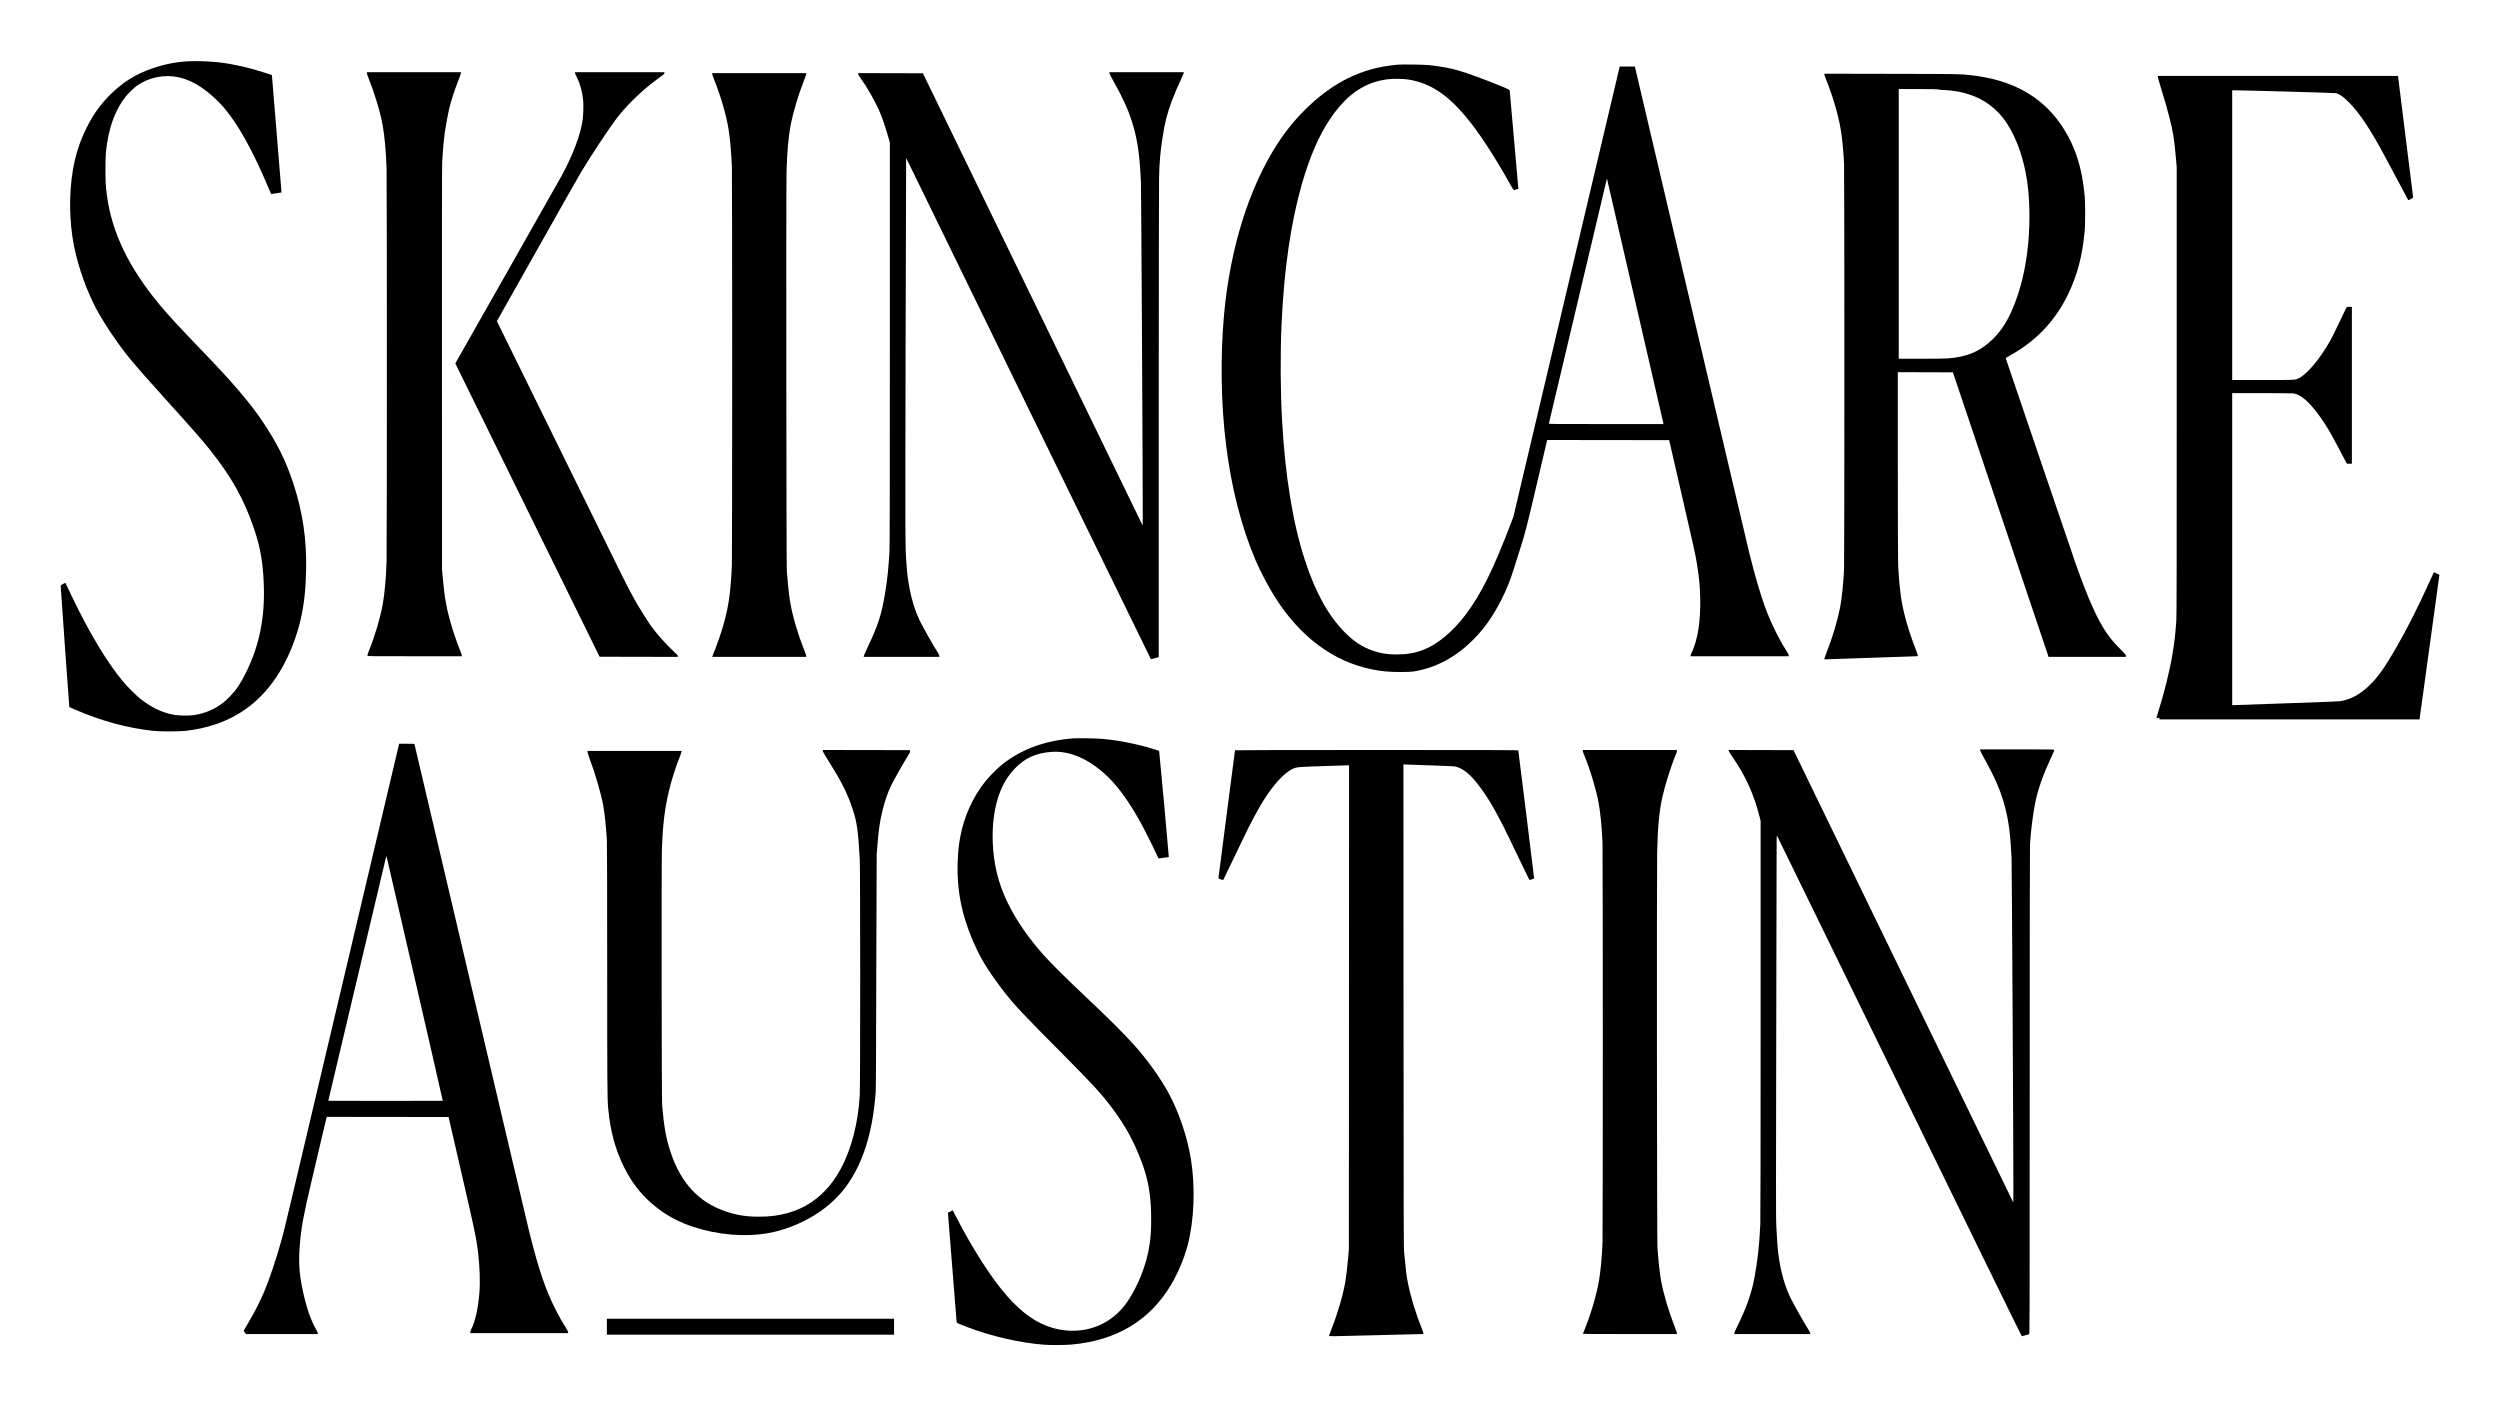 <?xml version="1.0" encoding="UTF-8" standalone="no"?>
<svg xmlns="http://www.w3.org/2000/svg" version="1.0" width="8000pt" height="4500pt" viewBox="0 0 8000 4500" preserveAspectRatio="xMidYMid meet">
  <g transform="translate(0,4500) scale(0.1,-0.1)" fill="#000000" stroke="none">
    <path d="M6045 43040 c-387 -18 -776 -93 -1151 -221 -563 -192 -991 -463 -1409 -890 -289 -296 -508 -606 -705 -999 -221 -442 -361 -866 -444 -1350 -134 -776 -122 -1677 34 -2461 132 -665 410 -1444 720 -2019 255 -473 695 -1124 1062 -1571 225 -274 624 -728 1263 -1434 702 -776 1057 -1181 1300 -1485 700 -876 1108 -1611 1429 -2572 187 -560 269 -1031 296 -1713 44 -1066 -135 -1966 -560 -2830 -180 -366 -309 -560 -514 -773 -66 -68 -154 -151 -195 -184 -285 -230 -616 -373 -977 -423 -152 -22 -481 -16 -624 10 -381 69 -725 234 -1085 519 -126 99 -420 394 -549 549 -512 617 -1069 1540 -1619 2686 -84 174 -168 351 -187 393 -19 43 -38 77 -41 78 -3 0 -37 -17 -75 -38 -47 -25 -70 -44 -72 -58 -3 -21 264 -3764 273 -3841 l6 -41 177 -77 c837 -364 1674 -592 2502 -682 235 -25 831 -25 1045 0 347 42 638 105 931 202 936 311 1650 920 2169 1850 249 445 463 1010 579 1525 109 485 160 951 172 1580 20 972 -112 1856 -410 2762 -239 727 -514 1279 -989 1988 -395 588 -947 1235 -1882 2205 -760 789 -1125 1184 -1405 1520 -984 1182 -1533 2321 -1689 3502 -39 298 -46 419 -46 838 0 448 10 581 65 910 95 566 291 1044 578 1409 84 108 266 283 372 359 176 125 411 225 627 267 492 95 944 -6 1413 -318 234 -155 528 -416 719 -637 465 -538 947 -1404 1447 -2599 42 -100 78 -183 79 -184 2 -2 78 9 170 24 l166 27 -6 41 c-3 23 -70 849 -150 1836 -80 987 -148 1814 -151 1837 l-5 42 -228 75 c-489 161 -1021 281 -1461 330 -288 33 -699 48 -965 36z"></path>
    <path d="M44725 42930 c-601 -53 -1113 -194 -1616 -446 -822 -411 -1639 -1173 -2223 -2073 -915 -1409 -1521 -3342 -1716 -5476 -123 -1356 -100 -2869 66 -4190 170 -1362 493 -2618 941 -3670 162 -379 419 -865 642 -1214 791 -1240 1847 -2026 3059 -2276 323 -67 567 -90 952 -89 231 1 330 5 408 17 713 114 1366 466 1927 1039 344 350 621 746 874 1247 188 372 281 606 425 1066 54 171 138 438 188 595 167 527 195 639 553 2165 157 671 290 1237 296 1258 l10 37 1951 -2 1951 -3 388 -1685 c398 -1726 446 -1943 498 -2255 72 -429 101 -733 108 -1131 13 -725 -76 -1301 -263 -1703 -24 -52 -44 -105 -44 -117 l0 -24 1570 0 1570 0 0 30 c0 19 -22 64 -66 131 -243 374 -511 919 -688 1401 -155 421 -337 1044 -515 1768 -38 151 -875 3710 -1862 7908 l-1793 7632 -243 0 -243 0 -5 -22 c-3 -13 -768 -3254 -1701 -7203 l-1695 -7180 -95 -250 c-564 -1471 -942 -2232 -1437 -2888 -397 -528 -897 -946 -1335 -1116 -279 -108 -536 -154 -872 -154 -276 0 -502 34 -732 112 -356 120 -617 288 -918 590 -530 531 -938 1266 -1278 2301 -390 1186 -639 2713 -737 4505 -52 963 -58 2114 -15 3065 80 1764 297 3252 654 4494 245 848 538 1529 879 2041 425 639 879 1022 1423 1201 265 87 498 119 806 111 228 -6 367 -25 568 -81 615 -169 1141 -575 1736 -1341 364 -468 839 -1212 1264 -1978 51 -92 98 -166 104 -164 6 2 41 14 78 26 l67 22 -5 42 c-7 57 -274 3085 -274 3107 0 13 -43 35 -167 88 -507 214 -1154 454 -1459 542 -281 80 -598 139 -954 176 -180 18 -847 28 -1005 14z m7605 -7580 c490 -2126 894 -3877 897 -3892 l6 -28 -1837 0 c-1745 0 -1837 1 -1832 18 3 9 419 1768 926 3907 507 2140 924 3899 927 3910 5 16 8 13 14 -15 4 -19 409 -1774 899 -3900z"></path>
    <path d="M11740 42660 c0 -16 23 -87 51 -157 206 -514 379 -1092 458 -1533 59 -326 108 -885 121 -1375 13 -464 13 -12086 0 -12550 -13 -490 -62 -1049 -121 -1375 -78 -436 -257 -1039 -448 -1507 -29 -71 -47 -131 -44 -143 5 -20 6 -20 1514 -20 l1509 0 0 22 c0 12 -36 112 -79 222 -219 556 -383 1132 -456 1606 -26 165 -42 305 -77 680 l-23 235 -3 6400 c-2 4457 0 6471 8 6635 13 301 53 756 86 980 33 229 104 603 155 810 50 204 170 569 278 841 45 113 81 217 81 232 l0 27 -1505 0 -1505 0 0 -30z"></path>
    <path d="M18400 42666 c0 -13 26 -75 59 -139 106 -210 176 -467 202 -737 14 -151 6 -455 -16 -620 -64 -472 -309 -1126 -673 -1795 -36 -66 -816 -1444 -1733 -3062 l-1669 -2942 2308 -4693 2309 -4693 1251 -3 1252 -2 0 27 c0 23 -19 45 -96 113 -235 209 -575 589 -771 862 -75 103 -322 495 -435 688 -158 270 -350 639 -658 1268 -170 345 -1101 2238 -2069 4206 l-1761 3579 1297 2301 c712 1266 1348 2387 1411 2491 354 581 879 1375 1126 1700 261 344 684 769 1081 1086 119 95 365 280 418 314 19 12 27 26 27 46 l0 29 -1430 0 -1430 0 0 -24z"></path>
    <path d="M35500 42664 c0 -14 44 -105 99 -202 331 -594 481 -917 611 -1317 185 -572 258 -1057 300 -1975 10 -214 63 -10069 58 -10671 l-3 -316 -3516 7236 -3516 7236 -1036 3 -1037 2 0 -25 c0 -14 17 -49 38 -78 247 -335 546 -867 691 -1228 69 -172 169 -476 233 -704 l53 -190 0 -6455 c0 -5149 -3 -6496 -13 -6660 -35 -556 -68 -868 -142 -1316 -108 -662 -224 -1020 -557 -1719 -67 -142 -123 -269 -123 -282 l0 -23 1210 0 1210 0 0 30 c0 19 -20 60 -55 115 -138 213 -495 847 -586 1041 -138 291 -244 634 -318 1029 -50 268 -71 435 -96 790 -39 559 -39 512 -26 6845 7 3358 15 6107 17 6109 2 2 28 -47 58 -110 119 -251 7766 -15913 7774 -15921 4 -4 62 9 130 29 l122 36 0 7456 c0 4316 5 7627 10 7861 12 539 36 813 110 1300 77 498 149 782 298 1180 92 243 195 485 298 699 46 96 84 185 84 198 l0 23 -1190 0 -1190 0 0 -26z"></path>
    <path d="M22790 42635 c0 -13 23 -82 51 -152 215 -535 391 -1133 468 -1588 49 -289 96 -810 111 -1230 13 -376 13 -12360 0 -12740 -10 -296 -37 -658 -70 -940 -70 -596 -233 -1187 -539 -1952 l-21 -53 1505 0 1505 0 0 27 c0 15 -36 117 -79 227 -98 249 -165 443 -241 696 -179 600 -232 915 -302 1785 -15 194 -24 12191 -9 12790 16 607 61 1124 132 1495 77 401 241 952 418 1401 45 113 81 218 81 232 l0 27 -1505 0 -1505 0 0 -25z"></path>
    <path d="M58380 42616 c0 -14 15 -63 34 -108 219 -530 411 -1176 490 -1655 46 -272 88 -713 106 -1098 13 -294 13 -12676 0 -12970 -20 -432 -73 -944 -125 -1215 -83 -427 -241 -959 -425 -1423 -69 -176 -91 -247 -76 -247 2 0 658 23 1457 50 799 28 1470 50 1491 50 35 0 38 2 38 27 0 15 -36 117 -79 227 -215 545 -389 1161 -455 1611 -43 291 -83 740 -96 1084 -6 148 -10 1499 -10 3199 l0 2942 882 -2 881 -3 1530 -4552 1531 -4553 1238 0 1238 0 0 34 c0 32 -17 51 -183 218 -184 184 -282 298 -415 485 -299 418 -617 1126 -1017 2263 -46 129 -565 1654 -1155 3389 -589 1735 -1074 3159 -1076 3166 -3 7 43 38 113 77 841 461 1452 1097 1868 1943 308 629 475 1262 547 2075 17 194 17 888 0 1080 -86 966 -329 1688 -789 2342 -625 890 -1573 1402 -2858 1542 -350 39 -365 39 -2542 43 l-2143 4 0 -25z m3636 -475 c-6 -9 97 -21 187 -21 32 0 123 -7 203 -15 827 -87 1441 -454 1848 -1105 298 -476 514 -1108 615 -1805 82 -562 95 -1306 36 -1960 -76 -830 -256 -1567 -536 -2194 -161 -361 -348 -642 -588 -882 -398 -397 -845 -589 -1466 -629 -88 -5 -474 -10 -857 -10 l-698 0 0 4315 0 4315 631 0 c348 0 628 -4 625 -9z"></path>
    <path d="M69050 42540 c0 -16 47 -182 104 -367 121 -390 185 -613 261 -908 124 -478 162 -717 217 -1355 l23 -265 0 -7165 c0 -5796 -2 -7198 -13 -7340 -36 -486 -58 -679 -112 -1008 -102 -619 -262 -1266 -509 -2052 -11 -35 -19 -65 -17 -67 1 -2 24 3 49 11 l47 14 0 -29 0 -29 4163 0 4162 0 318 2308 c175 1269 318 2310 318 2315 -1 8 -172 89 -178 84 -1 -2 -47 -102 -102 -223 -367 -818 -748 -1575 -1099 -2184 -365 -635 -592 -954 -865 -1216 -292 -281 -583 -441 -907 -498 -62 -11 -515 -30 -1695 -70 -885 -30 -1649 -57 -1697 -59 l-88 -3 0 4993 0 4993 948 0 c577 0 974 -4 1017 -10 215 -31 472 -245 771 -642 201 -268 384 -563 572 -923 63 -121 170 -325 239 -452 l125 -233 79 0 79 0 0 2510 0 2510 -80 0 -80 0 -101 -202 c-56 -112 -157 -320 -223 -463 -67 -143 -157 -322 -199 -398 -327 -586 -739 -1081 -1012 -1218 -124 -61 -78 -59 -1152 -59 l-983 0 0 4635 0 4635 93 0 c309 0 3207 -82 3237 -92 115 -36 240 -126 400 -287 374 -375 743 -943 1286 -1979 128 -243 611 -1149 620 -1160 1 -2 37 16 79 39 77 42 77 42 72 78 -2 20 -112 897 -243 1949 l-238 1912 -3843 0 -3843 0 0 -30z"></path>
    <path d="M34315 21370 c-892 -73 -1639 -350 -2250 -837 -150 -119 -410 -381 -534 -537 -407 -512 -684 -1128 -805 -1786 -52 -286 -74 -517 -82 -860 -12 -478 31 -920 131 -1371 129 -579 404 -1271 711 -1791 143 -241 425 -645 660 -944 340 -433 553 -659 1879 -1994 968 -975 1213 -1243 1574 -1723 412 -550 690 -1058 937 -1719 205 -548 289 -1022 301 -1695 8 -467 -17 -795 -87 -1148 -106 -530 -340 -1106 -635 -1560 -342 -527 -836 -859 -1428 -959 -322 -55 -673 -34 -996 59 -510 147 -970 465 -1445 1000 -504 567 -1106 1500 -1653 2562 l-104 203 -79 -40 -78 -39 4 -38 c3 -21 65 -803 139 -1738 74 -935 136 -1711 137 -1723 3 -27 28 -39 309 -147 797 -306 1692 -513 2489 -576 209 -16 671 -13 878 5 1434 129 2499 766 3180 1903 227 380 424 848 537 1275 209 795 249 1857 104 2758 -112 700 -385 1507 -715 2113 -264 484 -680 1067 -1084 1517 -344 383 -866 903 -1555 1551 -608 571 -1118 1078 -1359 1348 -810 913 -1314 1812 -1511 2691 -124 555 -154 1166 -85 1708 87 675 309 1192 675 1571 321 333 675 494 1167 531 597 46 1230 -236 1822 -810 332 -323 675 -803 1035 -1450 108 -194 398 -771 495 -985 38 -82 72 -154 77 -159 5 -6 73 0 169 15 l160 23 0 30 c0 66 -301 3361 -308 3368 -4 3 -72 27 -152 51 -542 168 -1126 285 -1660 332 -206 19 -805 28 -965 15z"></path>
    <path d="M12767 21178 c-4 -13 -810 -3427 -1792 -7588 -1838 -7788 -1877 -7949 -1970 -8285 -155 -556 -395 -1273 -545 -1625 -151 -353 -303 -652 -509 -1000 -63 -107 -124 -211 -135 -231 l-20 -36 38 -52 38 -51 1149 0 1149 0 0 26 c0 14 -17 56 -39 92 -197 339 -347 786 -465 1384 -96 483 -114 835 -70 1373 44 543 106 881 373 2016 99 420 245 1045 326 1389 80 344 150 635 155 648 l10 22 1947 -2 1948 -3 382 -1660 c472 -2048 497 -2167 558 -2648 56 -442 74 -967 46 -1317 -40 -497 -135 -919 -267 -1182 -13 -26 -24 -61 -24 -78 l0 -30 1565 0 1565 0 0 29 c0 19 -27 71 -79 153 -113 177 -208 346 -321 569 -325 643 -536 1264 -834 2449 -52 206 -901 3806 -1886 8000 -985 4194 -1794 7633 -1796 7643 -5 16 -26 17 -249 17 l-243 0 -5 -22z m509 -7506 c493 -2141 895 -3895 892 -3897 -3 -3 -828 -4 -1834 -3 l-1829 3 901 3804 c496 2093 914 3857 930 3920 22 94 29 111 35 91 4 -14 412 -1777 905 -3918z"></path>
    <path d="M63360 20998 c0 -12 49 -110 109 -218 385 -689 560 -1096 695 -1620 117 -455 167 -845 206 -1620 10 -196 62 -9794 58 -10567 l-3 -452 -3517 7237 -3516 7237 -1036 3 -1036 2 0 -25 c0 -17 40 -83 109 -183 425 -611 696 -1206 876 -1924 l35 -137 0 -6343 c0 -4109 -4 -6420 -10 -6563 -30 -650 -85 -1156 -186 -1705 -94 -509 -268 -998 -569 -1600 -44 -87 -75 -162 -75 -180 l0 -30 1215 0 1215 0 0 24 c0 13 -38 84 -84 157 -144 231 -426 730 -535 947 -196 390 -333 879 -406 1448 -22 173 -52 601 -66 941 -9 227 -9 1499 0 5680 6 2964 11 5699 12 6078 0 565 2 687 13 673 7 -9 1769 -3617 3917 -8017 2393 -4904 3909 -8001 3918 -8001 8 0 59 14 115 31 56 17 109 33 119 35 16 5 17 382 17 7742 0 4989 4 7804 10 7927 22 411 97 1002 175 1375 87 417 257 891 515 1441 49 105 90 200 90 210 0 18 -36 19 -1190 19 l-1190 0 0 -22z"></path>
    <path d="M26330 20970 c0 -21 42 -96 144 -258 459 -731 635 -1078 806 -1592 143 -429 180 -684 232 -1615 19 -336 19 -7309 0 -7565 -37 -497 -89 -842 -189 -1235 -342 -1355 -1050 -2210 -2078 -2511 -303 -89 -592 -128 -950 -128 -420 -1 -733 50 -1103 179 -836 291 -1404 905 -1727 1868 -149 444 -216 813 -277 1517 -16 189 -24 7685 -8 8155 27 819 89 1336 231 1925 83 343 208 739 335 1054 35 88 64 171 64 183 l0 23 -1505 0 -1505 0 0 -31 c0 -17 33 -121 74 -232 193 -528 360 -1105 430 -1487 46 -253 92 -696 116 -1110 6 -110 10 -1619 10 -4040 0 -3687 4 -4225 30 -4516 67 -752 229 -1347 525 -1934 278 -549 627 -965 1110 -1323 327 -242 665 -415 1080 -553 797 -264 1661 -336 2415 -203 475 84 984 279 1438 551 526 316 942 729 1242 1234 293 492 489 1034 624 1729 58 300 93 570 128 990 8 101 14 1166 19 3840 4 2035 10 3725 13 3755 4 30 13 159 22 285 29 444 78 790 159 1120 79 324 178 610 282 820 106 211 365 671 521 924 83 135 94 158 86 180 l-9 26 -1393 3 -1392 2 0 -30z"></path>
    <path d="M39520 20991 c0 -6 -119 -924 -265 -2041 -146 -1117 -265 -2039 -265 -2049 0 -13 19 -23 75 -41 41 -13 76 -22 78 -19 2 2 36 74 77 159 40 85 159 331 263 545 104 215 230 476 279 580 236 498 481 959 678 1273 305 488 660 874 913 992 140 66 150 67 987 95 421 14 780 25 798 25 l32 0 -3 -7742 -3 -7743 -22 -255 c-31 -347 -58 -584 -88 -764 -73 -436 -242 -1017 -445 -1532 -43 -110 -79 -208 -79 -217 0 -23 -32 -23 1565 18 743 19 1374 35 1403 35 49 0 52 2 52 25 0 13 -20 73 -44 132 -190 463 -360 1015 -450 1464 -47 231 -70 411 -123 974 -16 167 -17 725 -20 7907 l-3 7727 127 -5 c71 -3 439 -16 818 -29 648 -22 694 -25 760 -45 260 -82 496 -296 808 -732 277 -387 550 -876 890 -1588 91 -190 242 -505 337 -700 95 -195 199 -410 231 -477 32 -68 61 -123 65 -123 4 0 38 10 76 22 60 19 68 25 68 47 0 30 -499 4060 -505 4079 -4 9 -919 12 -4535 12 -2816 0 -4530 -4 -4530 -9z"></path>
    <path d="M50650 20971 c0 -16 13 -60 29 -97 179 -420 375 -1055 465 -1504 65 -322 116 -830 136 -1338 13 -338 13 -12471 0 -12812 -16 -402 -57 -859 -106 -1160 -80 -501 -288 -1192 -521 -1738 -4 -9 300 -12 1501 -12 l1506 0 0 30 c0 17 -33 115 -74 218 -184 464 -355 1042 -430 1452 -42 229 -85 614 -118 1060 -15 211 -24 11866 -9 12640 16 805 64 1322 167 1782 94 423 292 1044 443 1391 12 27 21 64 21 83 l0 34 -1505 0 -1505 0 0 -29z"></path>
    <path d="M19420 2545 l0 -255 4595 0 4595 0 0 255 0 255 -4595 0 -4595 0 0 -255z"></path>
  </g>
</svg>
